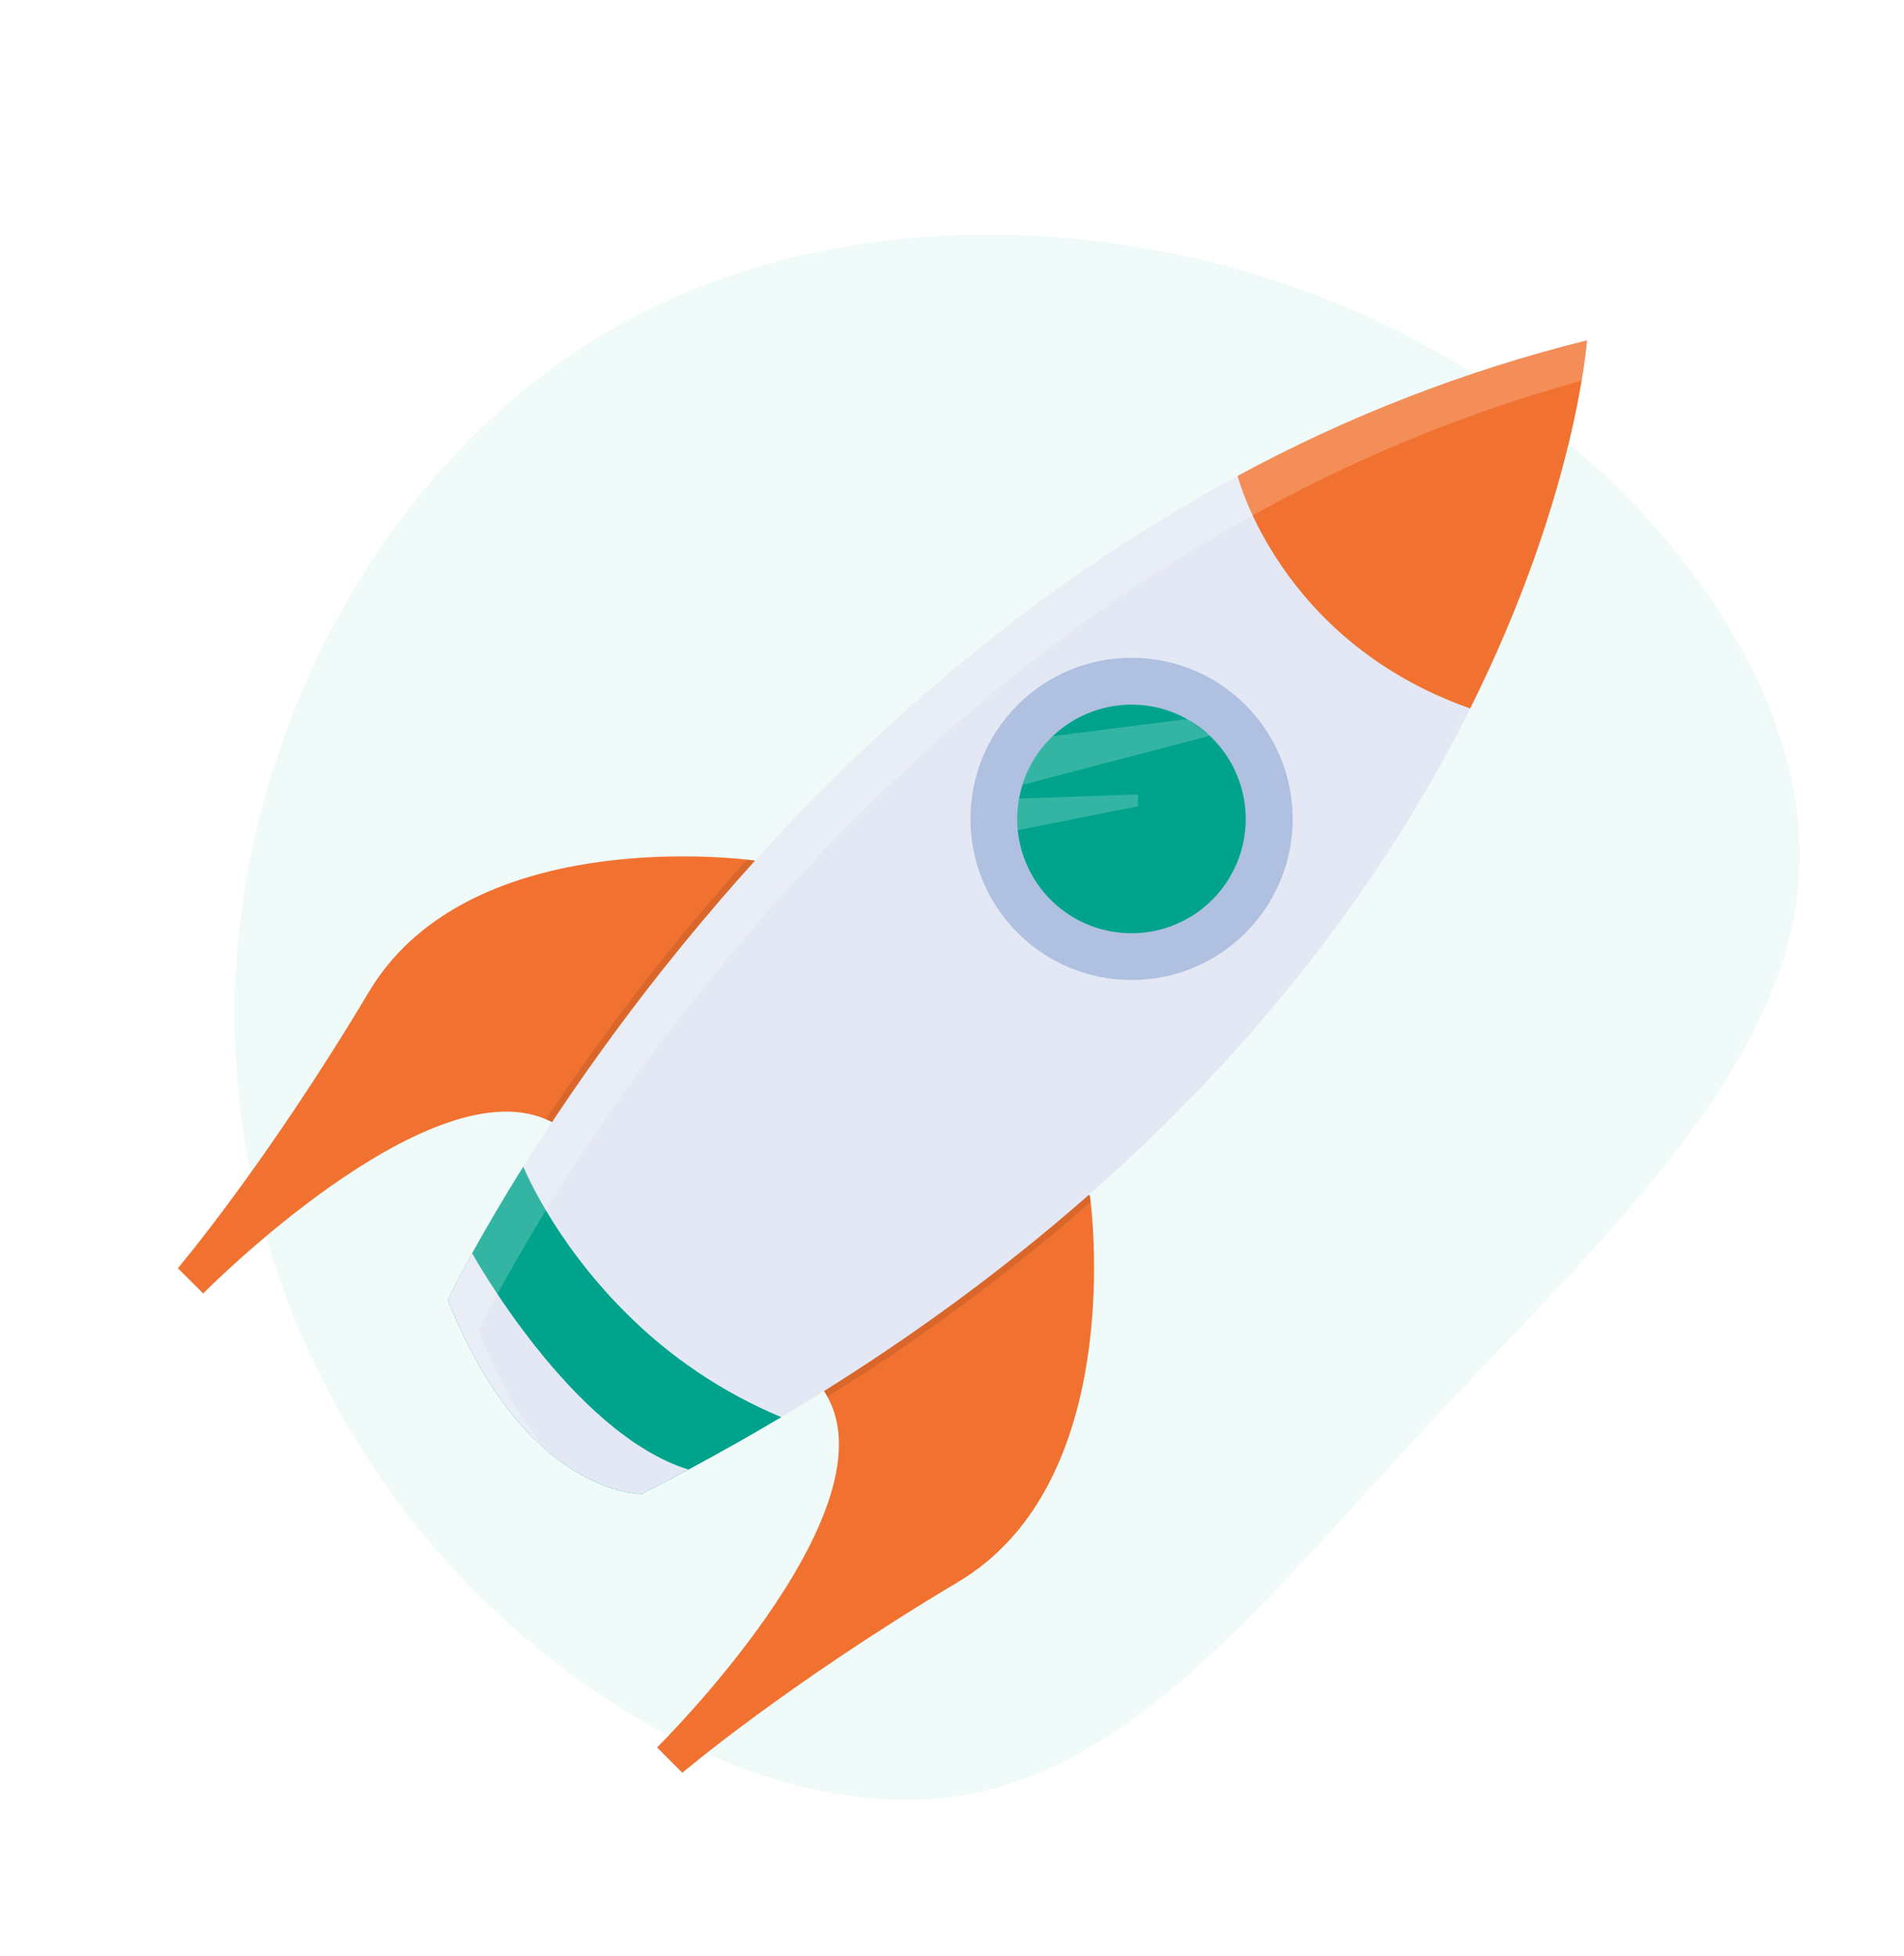 <svg width="146" height="150" viewBox="0 0 146 150" fill="none" xmlns="http://www.w3.org/2000/svg">
<path d="M33.171 118.504C21.99 105.418 16.105 87.741 18.547 69.665C20.96 51.618 31.73 33.2 48.561 24.333C65.392 15.438 88.285 16.122 106.558 25.074C124.86 33.998 138.543 51.162 137.983 66.443C137.454 81.725 122.682 95.125 110.206 108.497C97.73 121.84 87.549 135.154 74.19 137.578C60.86 140.03 44.353 131.562 33.171 118.504Z" fill="#EFFAF9"/>
<g filter="url(#filter0_d)">
<path d="M43.044 82.471C42.676 82.214 42.282 81.995 41.869 81.818C32.663 77.866 15.578 95.172 15.578 95.172L13.641 93.235C13.641 93.235 20.411 85.246 28.282 72.06C35.36 60.194 53.668 61.523 57.272 61.907C57.675 61.952 57.895 61.981 57.895 61.981C64.15 75.505 43.044 82.471 43.044 82.471Z" fill="#F17230"/>
<path d="M73.494 117.277C60.303 125.142 52.325 131.919 52.325 131.919L50.385 129.979C50.385 129.979 68.478 112.13 63.444 103.083C63.337 102.885 63.218 102.693 63.088 102.51C63.088 102.51 70.05 81.4 83.575 87.662C83.575 87.662 83.601 87.836 83.636 88.162C84.002 91.462 85.497 110.116 73.494 117.277Z" fill="#F17230"/>
<path opacity="0.1" d="M43.045 82.472C42.676 82.214 42.283 81.995 41.87 81.818C46.501 74.808 51.648 68.153 57.27 61.91C57.674 61.955 57.893 61.984 57.893 61.984C64.151 75.505 43.045 82.472 43.045 82.472Z" fill="black"/>
<path opacity="0.1" d="M83.638 88.168C77.319 93.68 70.564 98.672 63.44 103.094C63.334 102.896 63.215 102.705 63.084 102.521C63.084 102.521 70.047 81.412 83.572 87.673C83.573 87.664 83.599 87.839 83.638 88.168Z" fill="black"/>
<path d="M59.908 104.656C56.531 106.667 52.966 108.631 49.214 110.547C49.214 110.547 40.319 110.729 34.335 95.669C34.335 95.669 36.247 91.654 40.129 85.46C48.661 71.837 66.718 47.675 94.904 32.497C103.359 27.915 112.359 24.421 121.691 22.096C121.691 22.096 120.868 34.032 112.736 50.321C104.604 66.609 89.155 87.248 59.908 104.656Z" fill="#E3E8F4"/>
<path d="M78.033 67.523C82.857 72.348 90.68 72.348 95.504 67.523C100.329 62.699 100.329 54.877 95.504 50.052C90.68 45.227 82.857 45.227 78.033 50.052C73.208 54.877 73.208 62.699 78.033 67.523Z" fill="#AFC0E0"/>
<path d="M92.958 64.987C91.785 66.16 90.303 66.976 88.684 67.34C87.065 67.704 85.376 67.601 83.814 67.042C82.252 66.484 80.88 65.493 79.859 64.186C78.837 62.878 78.208 61.308 78.044 59.657C77.966 58.849 77.999 58.034 78.143 57.236C78.206 56.878 78.292 56.525 78.4 56.178C78.822 54.827 79.567 53.598 80.569 52.598C80.619 52.548 80.667 52.499 80.716 52.45C82.073 51.157 83.808 50.333 85.667 50.097C87.526 49.862 89.412 50.228 91.048 51.143C91.669 51.496 92.246 51.92 92.768 52.409L92.953 52.594C93.767 53.407 94.413 54.373 94.854 55.436C95.295 56.499 95.523 57.639 95.523 58.79C95.523 59.941 95.297 61.08 94.857 62.144C94.417 63.207 93.772 64.173 92.958 64.987Z" fill="#01A38C"/>
<path d="M112.732 50.32C98.076 45.154 94.9 32.488 94.9 32.488C103.356 27.91 112.357 24.418 121.689 22.097C121.689 22.097 120.866 34.033 112.732 50.32Z" fill="#F17230"/>
<path d="M59.908 104.656C57.62 106.017 55.248 107.357 52.792 108.675C51.622 109.305 50.43 109.928 49.216 110.543C49.216 110.543 40.322 110.725 34.338 95.665C34.338 95.665 34.959 94.361 36.206 92.089C37.153 90.377 38.457 88.118 40.128 85.452C40.128 85.452 42.373 91.041 47.933 96.601C51.356 100.048 55.426 102.785 59.908 104.656Z" fill="#01A38C"/>
<path d="M52.791 108.675C51.621 109.305 50.429 109.927 49.215 110.543C49.215 110.543 40.321 110.725 34.337 95.664C34.337 95.664 34.958 94.361 36.205 92.089C36.204 92.087 43.843 105.898 52.791 108.675Z" fill="#E3E8F4"/>
<path opacity="0.2" d="M91.061 51.138L91.037 51.134L80.727 52.444C80.679 52.493 80.63 52.542 80.58 52.592C79.578 53.592 78.834 54.821 78.411 56.172L92.783 52.406L91.061 51.138Z" fill="white"/>
<path opacity="0.2" d="M87.253 57.819L78.049 59.652C77.971 58.844 78.004 58.03 78.148 57.231L87.251 56.909L87.253 57.819Z" fill="white"/>
<path opacity="0.2" d="M36.69 98.021C36.69 98.021 38.604 94.005 42.484 87.812C51.018 74.188 69.074 50.026 97.261 34.848C104.876 30.729 112.933 27.487 121.279 25.184C121.611 23.201 121.685 22.095 121.685 22.095C112.355 24.417 103.355 27.909 94.901 32.488C66.715 47.666 48.658 71.828 40.124 85.452C36.244 91.645 34.33 95.661 34.33 95.661C36.696 101.61 39.515 105.179 42.059 107.323C40.209 105.169 38.342 102.172 36.69 98.021Z" fill="white"/>
</g>
<defs>
<filter id="filter0_d" x="0" y="4.007" width="145.553" height="145.549" filterUnits="userSpaceOnUse" color-interpolation-filters="sRGB">
<feFlood flood-opacity="0" result="BackgroundImageFix"/>
<feColorMatrix in="SourceAlpha" type="matrix" values="0 0 0 0 0 0 0 0 0 0 0 0 0 0 0 0 0 0 127 0"/>
<feOffset dy="4"/>
<feGaussianBlur stdDeviation="5"/>
<feColorMatrix type="matrix" values="0 0 0 0 0 0 0 0 0 0 0 0 0 0 0 0 0 0 0.1 0"/>
<feBlend mode="normal" in2="BackgroundImageFix" result="effect1_dropShadow"/>
<feBlend mode="normal" in="SourceGraphic" in2="effect1_dropShadow" result="shape"/>
</filter>
</defs>
</svg>
